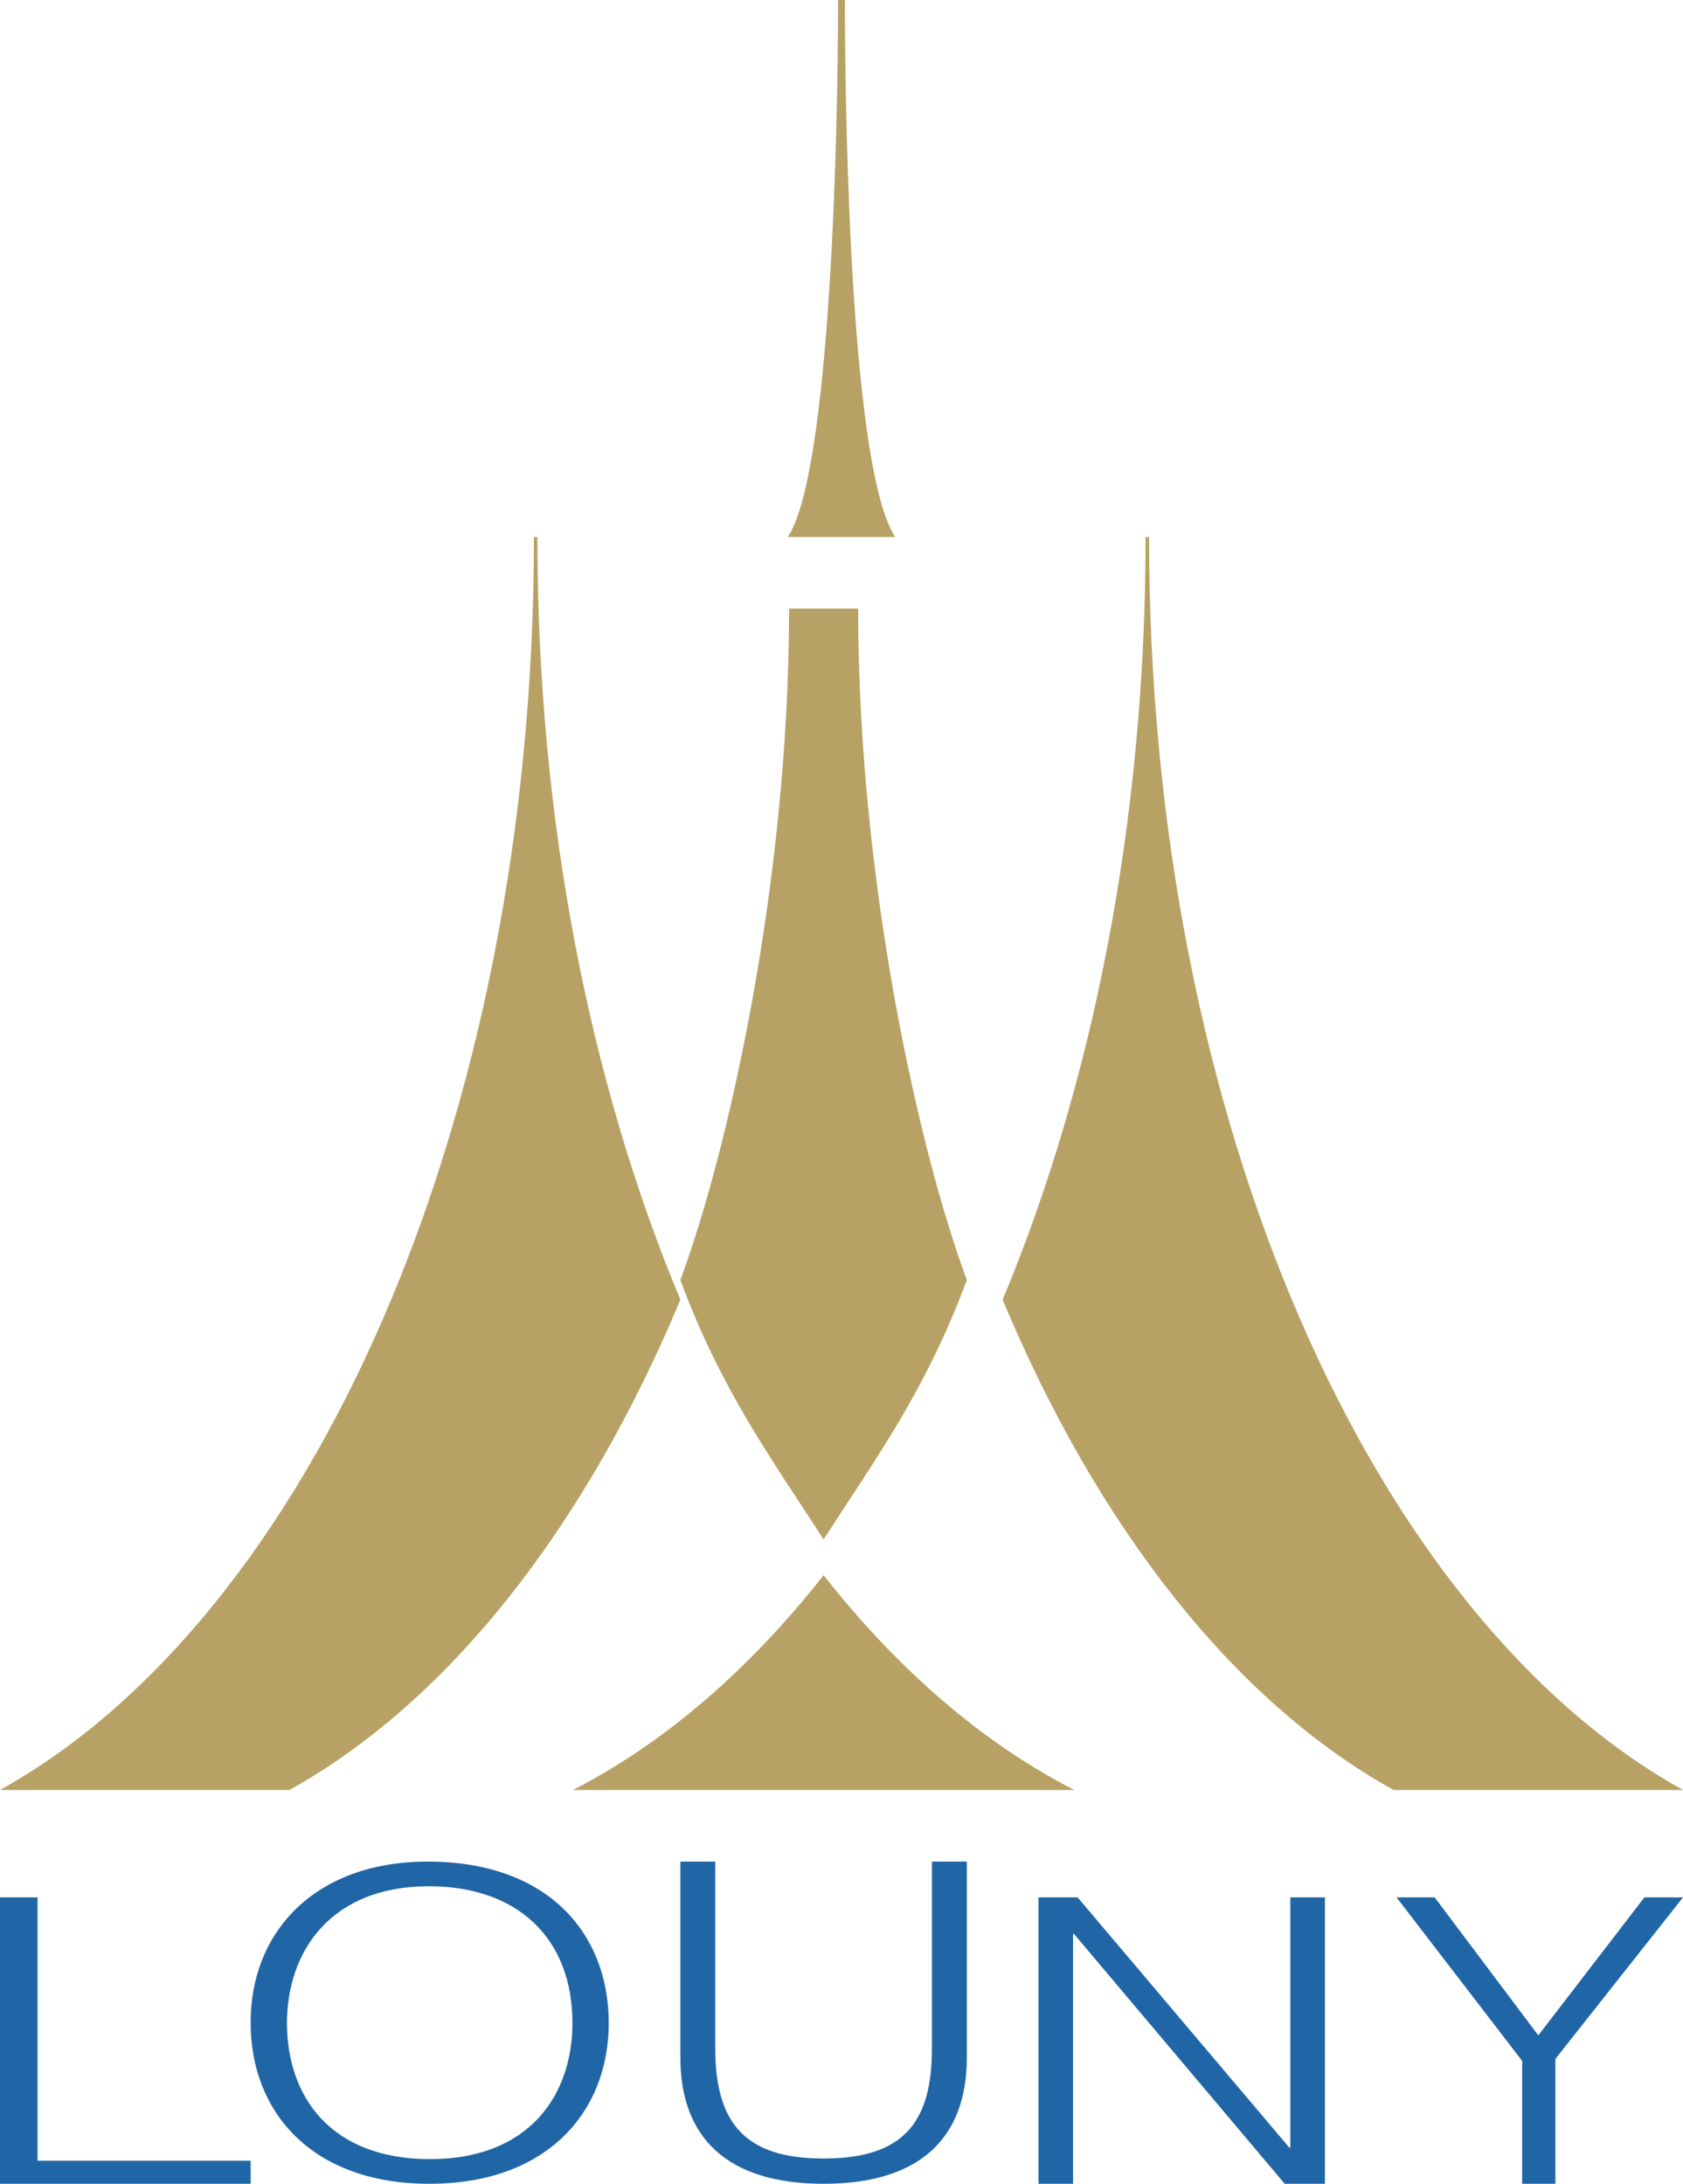 <?xml version="1.0" encoding="UTF-8"?>
<svg width="47px" height="61px" viewBox="0 0 47 61" version="1.1" xmlns="http://www.w3.org/2000/svg" xmlns:xlink="http://www.w3.org/1999/xlink">
    <title>mesto-louny</title>
    <g id="Page-1" stroke="none" stroke-width="1" fill="none" fill-rule="evenodd">
        <g id="mesto-louny" fill-rule="nonzero">
            <polygon id="Path" fill="#2066A6" points="0 61 0 53 1.049 53 1.049 60.356 7 60.356 7 61"></polygon>
            <path d="M11.948,52 C15.301,52 17,54.007 17,56.512 C17,58.969 15.301,61 11.992,61 C8.684,61 7,58.969 7,56.512 C6.985,54.019 8.743,52 11.948,52 M15.986,56.512 C15.986,54.137 14.451,52.689 11.977,52.689 C9.22,52.689 8.014,54.529 8.014,56.512 C8.014,58.53 9.206,60.311 12.007,60.311 C14.794,60.311 15.986,58.507 15.986,56.512" id="Shape" fill="#2066A6"></path>
            <path d="M19,52 L19.975,52 L19.975,57.225 C19.975,59.392 20.892,60.294 23,60.294 C25.222,60.294 26.025,59.295 26.025,57.225 L26.025,52 L27,52 L27,57.468 C27,59.745 25.666,61 23,61 C20.305,61 19,59.709 19,57.468 L19,52 L19,52 Z" id="Path" fill="#2066A6"></path>
            <polygon id="Path" fill="#2066A6" points="29.994 54.022 29.966 54.022 29.966 61 29 61 29 53 30.094 53 36.005 59.989 36.034 59.989 36.034 53 37 53 37 61 35.877 61"></polygon>
            <polygon id="Path" fill="#2066A6" points="42.959 56.855 45.922 53 47 53 43.437 57.511 43.437 61 42.508 61 42.508 57.567 39 53 40.065 53"></polygon>
            <path d="M32.089,15 L31.992,15 C31.992,22.942 30.512,30.292 28,36.305 C30.657,42.666 34.469,47.53 38.918,50 L47,50 C38.344,45.195 32.089,31.343 32.089,15" id="Path" fill="#B7A164"></path>
            <path d="M14.911,15 L15.007,15 C15.007,22.942 16.488,30.292 19,36.305 C16.343,42.666 12.531,47.53 8.081,50 L0,50 C8.656,45.195 14.911,31.343 14.911,15" id="Path" fill="#B7A164"></path>
            <path d="M23,44 C20.94,46.624 18.575,48.677 16,50 L30,50 C27.424,48.678 25.06,46.624 23,44" id="Path" fill="#B7A164"></path>
            <path d="M23.595,0 L23.405,0 C23.405,3.593 23.2,13.222 22,15 L25,15 C23.774,13.161 23.595,3.593 23.595,0" id="Path" fill="#B7A164"></path>
            <path d="M23.965,17.001 C23.965,17.001 23.965,17 23.965,17 L22.036,17 L22.036,17.001 C22.036,24.632 20.324,32.197 19,35.755 C19.567,37.28 20.187,38.504 20.855,39.64 C21.524,40.777 22.24,41.826 23,43 C23.759,41.825 24.476,40.777 25.145,39.64 C25.813,38.504 26.433,37.279 27,35.755 C25.677,32.197 23.965,24.632 23.965,17.001" id="Path" fill="#B7A164"></path>
        </g>
    </g>
</svg>